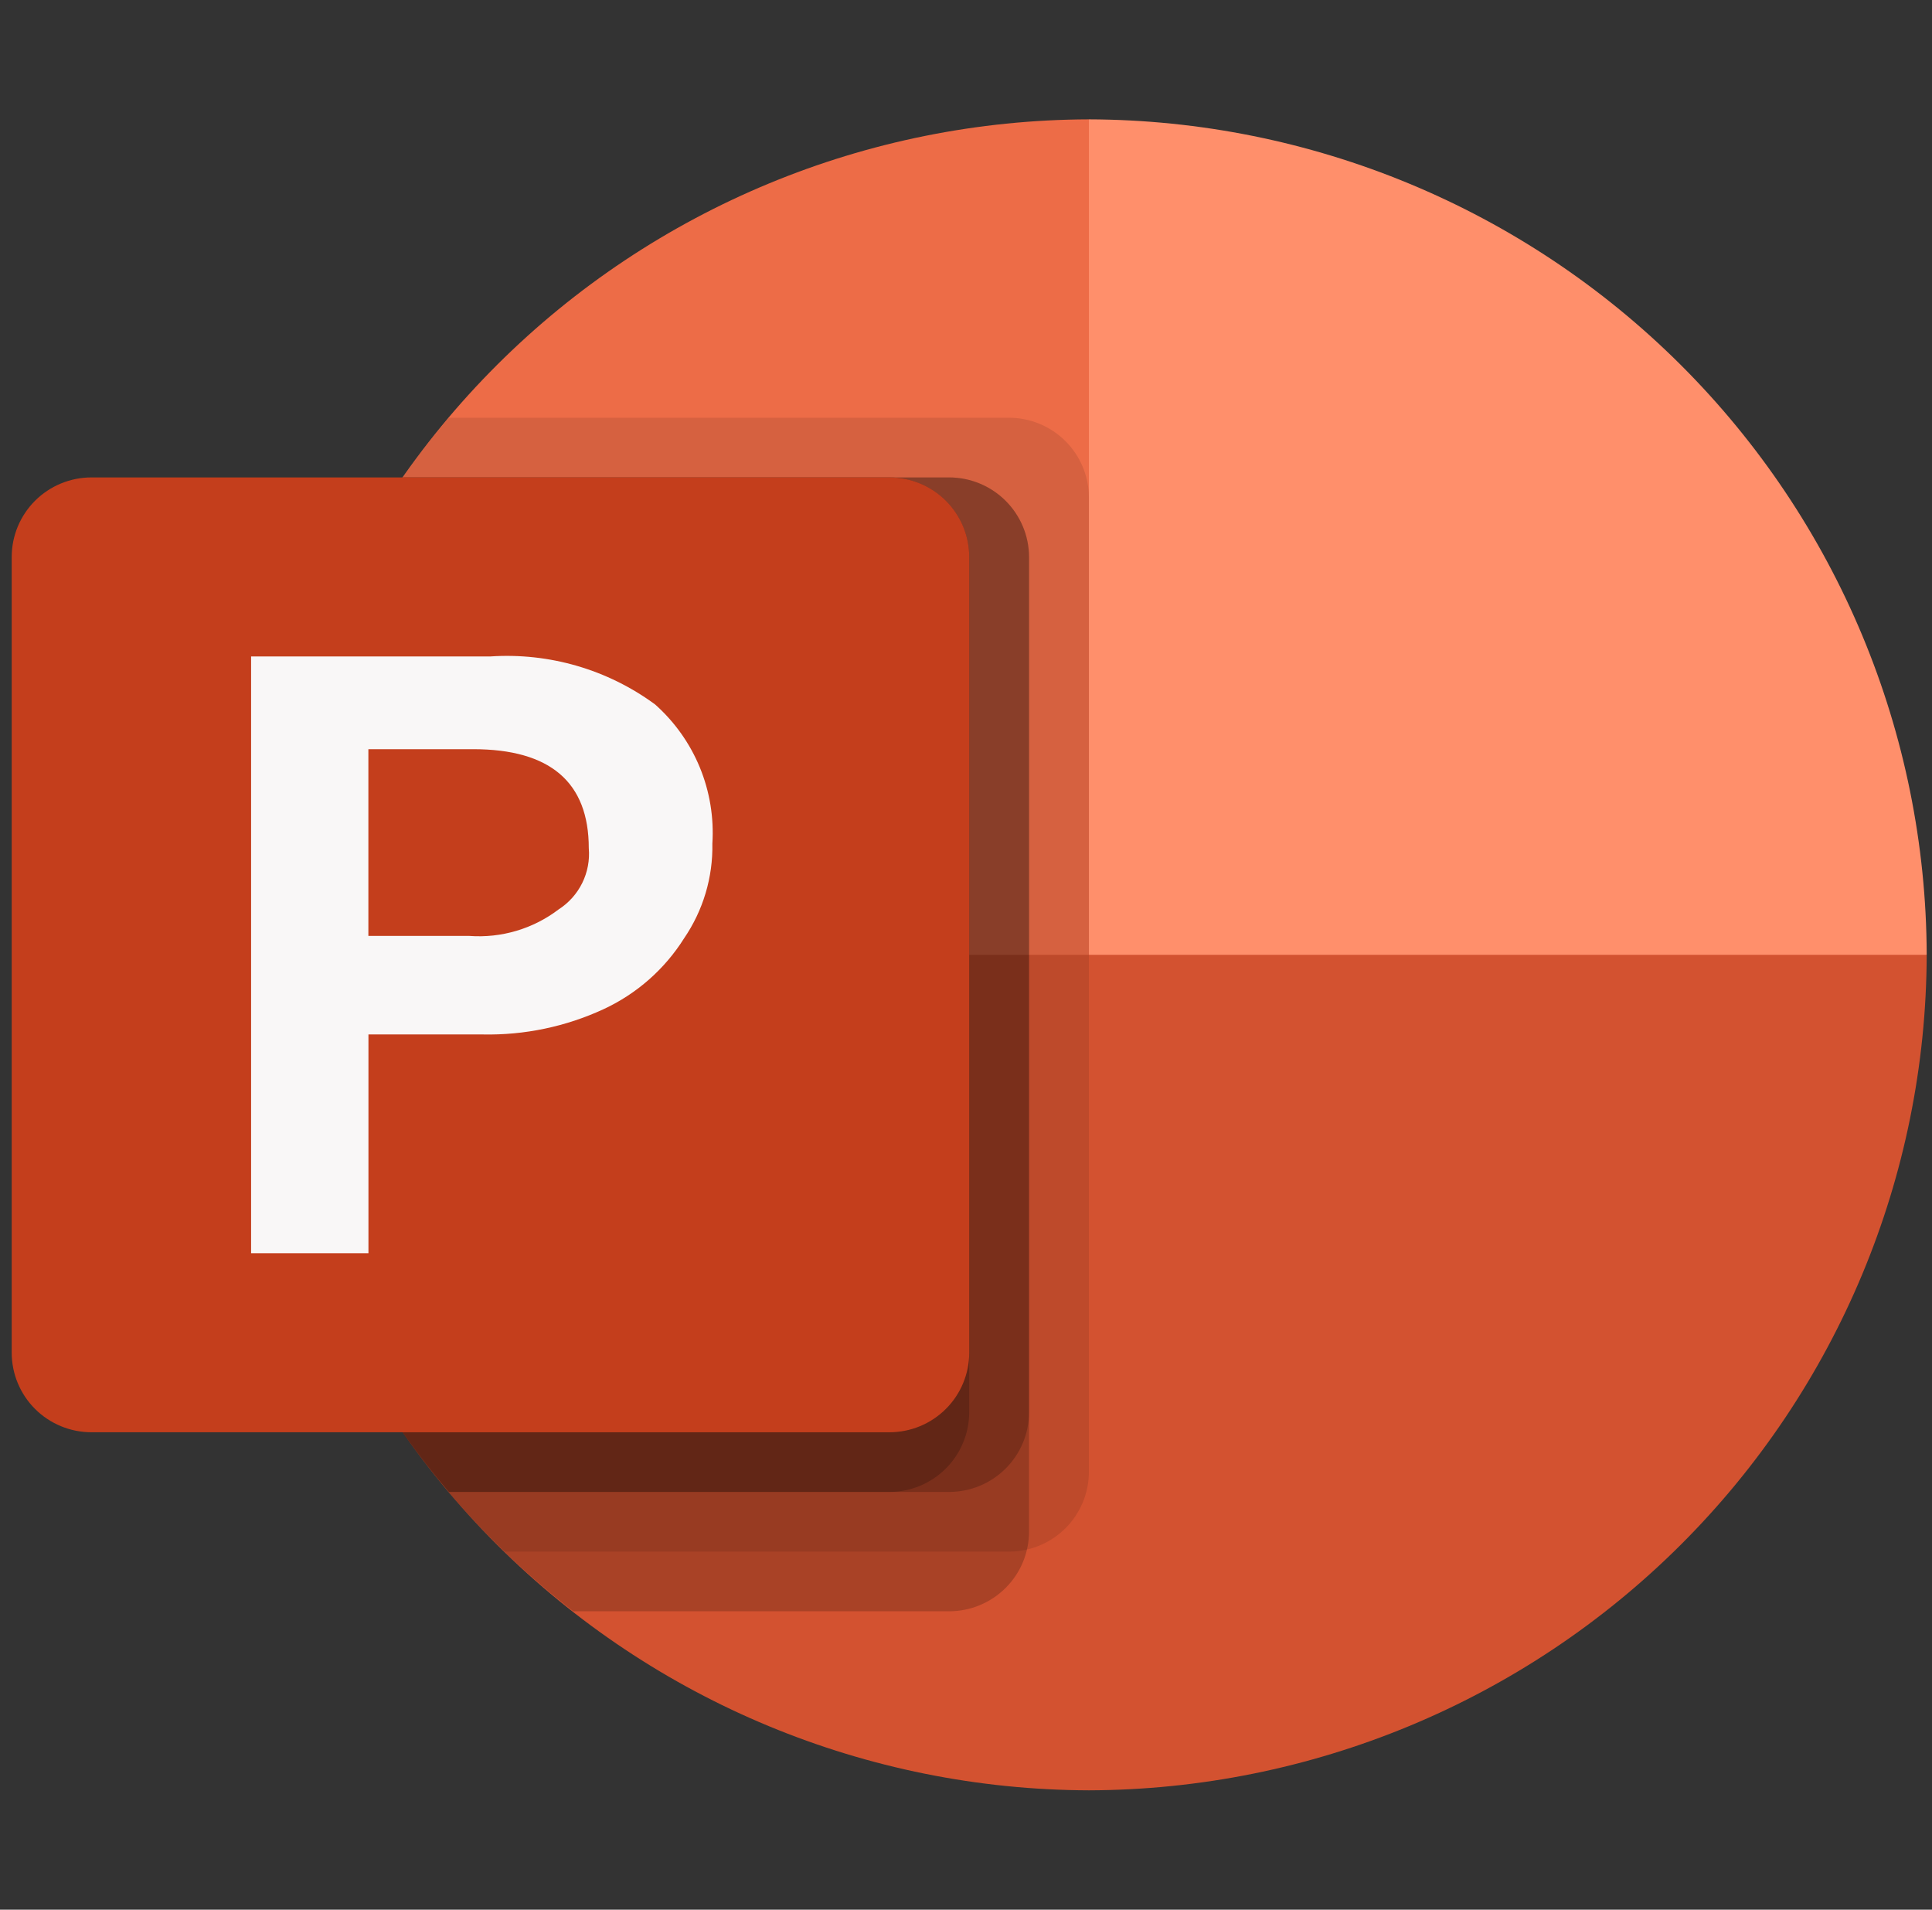 <svg width="85" height="84" viewBox="0 0 85 84" fill="none" xmlns="http://www.w3.org/2000/svg">
<rect x="0" y="0" width="85" height="84" fill="#333333" stroke="none"/>
<g clip-path="url(#clip0_184_724)">
<path d="M47.907 5.25C38.14 5.278 28.781 9.159 21.874 16.045C14.968 22.931 11.075 32.262 11.047 42L57.746 51.81L47.907 5.25Z" fill="#ED6C47"/>
<path d="M47.907 5.25C57.674 5.278 67.033 9.159 73.94 16.045C80.846 22.931 84.739 32.262 84.767 42L66.337 54.49L47.907 42V5.25Z" fill="#FF8F6B"/>
<path d="M47.907 78.75C57.674 78.722 67.033 74.841 73.94 67.955C80.846 61.069 84.739 51.738 84.767 42H11.047C11.075 51.738 14.968 61.069 21.874 67.955C28.781 74.841 38.14 78.722 47.907 78.75Z" fill="#D35230"/>
<path opacity="0.1" d="M44.395 18.375H19.751C13.732 25.445 10.636 34.533 11.091 43.795C11.546 53.057 15.517 61.8 22.2 68.25H44.395C45.325 68.248 46.217 67.879 46.875 67.223C47.533 66.567 47.904 65.678 47.907 64.751V21.874C47.904 20.947 47.533 20.058 46.875 19.402C46.217 18.746 45.325 18.377 44.395 18.375Z" fill="black"/>
<path opacity="0.2" d="M41.762 21H17.734C12.307 28.677 10.057 38.145 11.452 47.434C12.847 56.724 17.78 65.119 25.224 70.875H41.764C42.694 70.872 43.585 70.503 44.243 69.847C44.9 69.192 45.271 68.303 45.274 67.376V24.499C45.271 23.572 44.9 22.683 44.242 22.027C43.584 21.371 42.692 21.002 41.762 21Z" fill="black"/>
<path opacity="0.2" d="M41.762 21H17.734C13.059 27.608 10.721 35.578 11.086 43.657C11.451 51.735 14.499 59.463 19.751 65.625H41.764C42.694 65.622 43.585 65.253 44.243 64.597C44.901 63.941 45.271 63.053 45.274 62.126V24.499C45.271 23.572 44.9 22.683 44.242 22.027C43.584 21.371 42.692 21.002 41.762 21Z" fill="black"/>
<path opacity="0.2" d="M39.129 21H17.734C13.059 27.608 10.721 35.578 11.086 43.657C11.451 51.735 14.499 59.463 19.751 65.625H39.132C40.062 65.622 40.953 65.253 41.61 64.597C42.268 63.941 42.638 63.053 42.641 62.126V24.499C42.638 23.572 42.267 22.683 41.609 22.027C40.951 21.371 40.059 21.002 39.129 21Z" fill="black"/>
<path d="M4.025 21H39.132C40.062 21 40.955 21.369 41.613 22.025C42.271 22.681 42.641 23.571 42.641 24.499V59.501C42.641 60.429 42.271 61.319 41.613 61.975C40.955 62.631 40.062 63 39.132 63H4.025C3.094 63 2.201 62.631 1.543 61.975C0.885 61.319 0.515 60.429 0.515 59.501L0.515 24.499C0.515 23.571 0.885 22.681 1.543 22.025C2.201 21.369 3.094 21 4.025 21Z" fill="#C43E1C"/>
<path d="M21.57 28.875C24.163 28.701 26.733 29.45 28.824 30.988C29.681 31.751 30.354 32.698 30.79 33.758C31.226 34.818 31.414 35.964 31.341 37.107C31.37 38.592 30.934 40.048 30.096 41.275C29.242 42.632 28.013 43.713 26.557 44.389C24.892 45.159 23.073 45.54 21.238 45.502H16.21V55.125H11.047V28.875H21.57ZM16.207 41.168H20.649C22.057 41.271 23.454 40.856 24.577 40.002C25.023 39.716 25.382 39.314 25.616 38.84C25.85 38.365 25.95 37.836 25.904 37.309C25.904 34.406 24.207 32.954 20.815 32.954H16.207V41.168Z" fill="#F9F7F7"/>
</g>
<defs>
<clipPath id="clip0_184_724">
<rect width="85" height="84" fill="white"/>
</clipPath>
</defs>
</svg>
